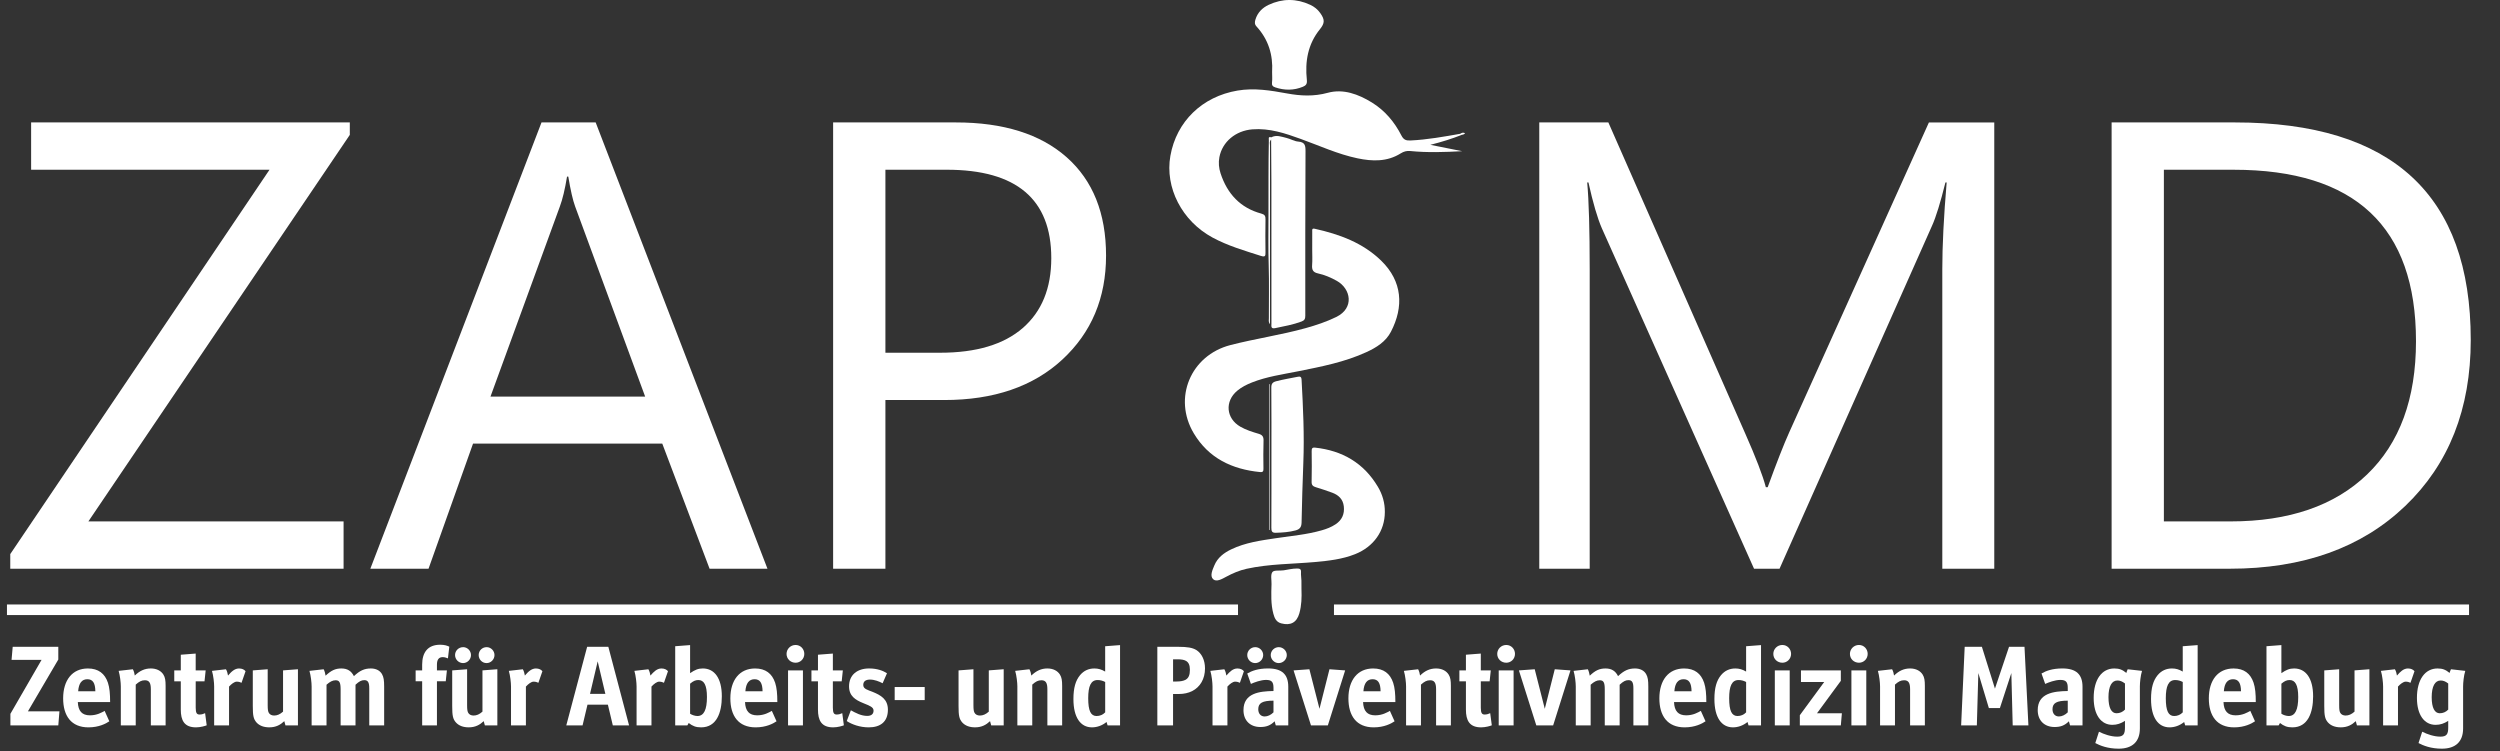 <?xml version="1.0" encoding="utf-8"?>
<!-- Generator: Adobe Illustrator 16.0.0, SVG Export Plug-In . SVG Version: 6.00 Build 0)  -->
<svg version="1.2" baseProfile="tiny" id="Ebene_1" xmlns="http://www.w3.org/2000/svg" xmlns:xlink="http://www.w3.org/1999/xlink"
	 x="0px" y="0px" width="200.754px" height="60.341px" viewBox="0 0 200.754 60.341" xml:space="preserve">
<rect x="0" y="0" width="200.754" height="60.341" fill="#333333" stroke="none"/>
<g>
	<path fill="#FFFFFF" d="M4.682,58.251H0.835v-0.93l2.503-4.333H0.928L1.02,51.94h3.662v1.021L2.243,57.12h2.53L4.682,58.251z"/>
	<path fill="#FFFFFF" d="M6.249,56.375c0.028,0.727,0.34,1.067,0.975,1.067c0.571,0,0.948-0.23,1.178-0.359l0.377,0.838
		c-0.267,0.184-0.837,0.487-1.675,0.487c-1.389,0-2.033-0.929-2.033-2.328c0-1.463,0.736-2.401,1.987-2.401
		c0.837,0,1.362,0.405,1.61,1.15c0.129,0.396,0.175,0.874,0.175,1.546H6.249z M7.013,54.543c-0.441,0-0.69,0.322-0.736,0.966h1.38
		C7.647,54.847,7.455,54.543,7.013,54.543z"/>
	<path fill="#FFFFFF" d="M12.113,58.251v-2.907c0-0.516-0.138-0.718-0.478-0.718c-0.267,0-0.46,0.101-0.736,0.35v3.275H9.702v-3.128
		c0-0.304-0.064-0.875-0.175-1.252l1.141-0.129c0.083,0.139,0.138,0.359,0.156,0.506c0.396-0.386,0.801-0.57,1.288-0.57
		c0.46,0,0.819,0.185,1.012,0.497c0.138,0.221,0.175,0.47,0.175,0.911v3.165H12.113z"/>
	<path fill="#FFFFFF" d="M15.742,58.408c-0.948,0-1.224-0.562-1.224-1.426v-2.272h-0.524v-0.875h0.524v-1.26l1.196-0.093v1.353
		h0.801l-0.092,0.875h-0.708v2.125c0,0.441,0.102,0.543,0.313,0.543c0.184,0,0.322-0.056,0.442-0.11l0.128,0.976
		C16.487,58.289,16.11,58.408,15.742,58.408z"/>
	<path fill="#FFFFFF" d="M19.396,54.829c-0.083-0.046-0.23-0.092-0.386-0.092c-0.184,0-0.433,0.193-0.617,0.396v3.119h-1.196v-3.128
		c0-0.304-0.064-0.875-0.175-1.252l1.123-0.129c0.092,0.139,0.138,0.359,0.166,0.506c0.267-0.313,0.534-0.57,0.884-0.57
		c0.248,0,0.423,0.093,0.524,0.221L19.396,54.829z"/>
	<path fill="#FFFFFF" d="M22.922,58.251l-0.092-0.341c-0.313,0.295-0.671,0.497-1.205,0.497c-0.451,0-0.801-0.138-1.031-0.396
		c-0.239-0.276-0.294-0.543-0.294-1.315v-2.862l1.196-0.092v2.88c0,0.368,0.028,0.497,0.083,0.607
		c0.073,0.147,0.239,0.23,0.432,0.23c0.249,0,0.469-0.093,0.718-0.313v-3.313l1.196-0.092v4.509H22.922z"/>
	<path fill="#FFFFFF" d="M29.652,58.251V55.27c0-0.479-0.11-0.653-0.396-0.653c-0.23,0-0.414,0.093-0.708,0.368v3.267h-1.196v-2.898
		c0-0.562-0.101-0.727-0.405-0.727c-0.23,0-0.451,0.11-0.727,0.358v3.267h-1.196v-3.128c0-0.304-0.064-0.875-0.175-1.252
		l1.141-0.129c0.083,0.139,0.129,0.368,0.156,0.516c0.451-0.424,0.782-0.58,1.27-0.58c0.479,0,0.8,0.203,1.003,0.617
		c0.469-0.442,0.837-0.617,1.362-0.617c0.414,0,0.727,0.166,0.892,0.451c0.138,0.248,0.175,0.487,0.175,1.021v3.101H29.652z"/>
	<path fill="#FFFFFF" d="M35.97,52.869c-0.092-0.036-0.249-0.101-0.414-0.101c-0.341,0-0.469,0.229-0.469,0.606v0.46h0.8
		l-0.092,0.875h-0.708v3.542H33.9v-3.542h-0.524v-0.875H33.9v-0.46c0-0.993,0.46-1.601,1.444-1.601c0.359,0,0.562,0.073,0.736,0.156
		L35.97,52.869z"/>
	<path fill="#FFFFFF" d="M38.935,58.251l-0.092-0.341c-0.313,0.295-0.671,0.497-1.205,0.497c-0.451,0-0.8-0.138-1.031-0.396
		c-0.239-0.276-0.294-0.543-0.294-1.315v-2.862l1.196-0.092v2.88c0,0.368,0.028,0.497,0.083,0.607
		c0.073,0.147,0.239,0.23,0.432,0.23c0.249,0,0.469-0.093,0.718-0.313v-3.313l1.196-0.092v4.509H38.935z M37.187,53.247
		c-0.359,0-0.645-0.295-0.645-0.645s0.286-0.635,0.653-0.635c0.341,0,0.626,0.294,0.626,0.635
		C37.821,52.952,37.536,53.247,37.187,53.247z M39.073,53.247c-0.359,0-0.635-0.295-0.635-0.645s0.276-0.635,0.644-0.635
		c0.341,0,0.626,0.294,0.626,0.635C39.708,52.952,39.422,53.247,39.073,53.247z"/>
	<path fill="#FFFFFF" d="M43.234,54.829c-0.083-0.046-0.23-0.092-0.386-0.092c-0.184,0-0.433,0.193-0.617,0.396v3.119h-1.196v-3.128
		c0-0.304-0.064-0.875-0.175-1.252l1.123-0.129c0.092,0.139,0.138,0.359,0.166,0.506c0.267-0.313,0.534-0.57,0.884-0.57
		c0.248,0,0.423,0.093,0.524,0.221L43.234,54.829z"/>
	<path fill="#FFFFFF" d="M49.21,58.251l-0.396-1.665h-1.638l-0.396,1.665h-1.307l1.675-6.312h1.702l1.665,6.312H49.21z
		 M47.995,53.108l-0.616,2.613h1.233L47.995,53.108z"/>
	<path fill="#FFFFFF" d="M53.317,54.829c-0.083-0.046-0.23-0.092-0.386-0.092c-0.184,0-0.433,0.193-0.617,0.396v3.119h-1.196v-3.128
		c0-0.304-0.064-0.875-0.175-1.252l1.123-0.129c0.092,0.139,0.138,0.359,0.166,0.506c0.267-0.313,0.533-0.57,0.883-0.57
		c0.249,0,0.423,0.093,0.525,0.221L53.317,54.829z"/>
	<path fill="#FFFFFF" d="M56.3,58.408c-0.423,0-0.69-0.11-0.994-0.35l-0.11,0.193H54.22v-6.358l1.196-0.092v2.255
		c0.387-0.268,0.653-0.378,1.021-0.378c0.929,0,1.527,0.773,1.527,2.236C57.965,57.23,57.542,58.408,56.3,58.408z M56.079,54.608
		c-0.221,0-0.405,0.073-0.663,0.294v2.411c0.156,0.11,0.414,0.184,0.589,0.184c0.524,0,0.764-0.515,0.764-1.527
		C56.769,54.995,56.521,54.608,56.079,54.608z"/>
	<path fill="#FFFFFF" d="M59.827,56.375c0.028,0.727,0.34,1.067,0.975,1.067c0.571,0,0.948-0.23,1.178-0.359l0.377,0.838
		c-0.267,0.184-0.837,0.487-1.675,0.487c-1.389,0-2.033-0.929-2.033-2.328c0-1.463,0.736-2.401,1.987-2.401
		c0.837,0,1.362,0.405,1.61,1.15c0.129,0.396,0.175,0.874,0.175,1.546H59.827z M60.591,54.543c-0.441,0-0.69,0.322-0.736,0.966h1.38
		C61.226,54.847,61.033,54.543,60.591,54.543z"/>
	<path fill="#FFFFFF" d="M63.888,53.218c-0.405,0-0.727-0.304-0.727-0.708c0-0.396,0.322-0.718,0.727-0.718
		c0.396,0,0.699,0.322,0.699,0.718S64.275,53.218,63.888,53.218z M63.281,58.251v-4.417h1.196v4.417H63.281z"/>
	<path fill="#FFFFFF" d="M66.908,58.408c-0.948,0-1.224-0.562-1.224-1.426v-2.272H65.16v-0.875h0.524v-1.26l1.196-0.093v1.353h0.801
		l-0.092,0.875H66.88v2.125c0,0.441,0.102,0.543,0.313,0.543c0.184,0,0.322-0.056,0.442-0.11l0.128,0.976
		C67.653,58.289,67.276,58.408,66.908,58.408z"/>
	<path fill="#FFFFFF" d="M69.762,58.408c-0.718,0-1.362-0.239-1.767-0.506l0.331-0.865c0.387,0.212,0.819,0.451,1.316,0.451
		c0.331,0,0.506-0.156,0.506-0.423c0-0.285-0.304-0.387-0.837-0.607c-0.616-0.249-1.131-0.562-1.131-1.344
		c0-0.92,0.662-1.436,1.61-1.436c0.672,0,1.141,0.193,1.436,0.387l-0.35,0.801c-0.285-0.147-0.653-0.295-1.012-0.295
		c-0.35,0-0.543,0.147-0.543,0.433c0,0.322,0.35,0.396,0.746,0.552c0.662,0.268,1.233,0.589,1.233,1.436
		C71.298,57.975,70.682,58.408,69.762,58.408z"/>
	<path fill="#FFFFFF" d="M71.844,56.218v-1.049h2.411v1.049H71.844z"/>
	<path fill="#FFFFFF" d="M79.595,58.251l-0.092-0.341c-0.313,0.295-0.671,0.497-1.205,0.497c-0.451,0-0.8-0.138-1.031-0.396
		c-0.239-0.276-0.294-0.543-0.294-1.315v-2.862l1.196-0.092v2.88c0,0.368,0.028,0.497,0.083,0.607
		c0.073,0.147,0.239,0.23,0.432,0.23c0.249,0,0.469-0.093,0.718-0.313v-3.313l1.196-0.092v4.509H79.595z"/>
	<path fill="#FFFFFF" d="M84.106,58.251v-2.907c0-0.516-0.138-0.718-0.478-0.718c-0.267,0-0.46,0.101-0.736,0.35v3.275h-1.196
		v-3.128c0-0.304-0.064-0.875-0.175-1.252l1.141-0.129c0.083,0.139,0.138,0.359,0.156,0.506c0.396-0.386,0.801-0.57,1.288-0.57
		c0.46,0,0.819,0.185,1.012,0.497c0.138,0.221,0.175,0.47,0.175,0.911v3.165H84.106z"/>
	<path fill="#FFFFFF" d="M88.941,58.251l-0.084-0.276c-0.35,0.295-0.781,0.433-1.168,0.433c-0.92,0-1.491-0.791-1.491-2.272
		c0-0.901,0.175-1.49,0.534-1.923c0.303-0.359,0.689-0.534,1.15-0.534c0.313,0,0.561,0.074,0.865,0.249v-2.034l1.195-0.092v6.45
		H88.941z M88.748,54.764c-0.193-0.102-0.396-0.156-0.607-0.156c-0.543,0-0.756,0.487-0.756,1.463c0,1.021,0.213,1.426,0.672,1.426
		c0.268,0,0.506-0.101,0.691-0.294V54.764z"/>
	<path fill="#FFFFFF" d="M95.726,55.5c-0.305,0.147-0.654,0.229-1.059,0.229h-0.469v2.521h-1.262V51.94h1.686
		c0.734,0,1.141,0.073,1.443,0.257c0.434,0.268,0.699,0.819,0.699,1.473C96.765,54.516,96.378,55.169,95.726,55.5z M95.238,53.071
		c-0.156-0.092-0.387-0.128-0.68-0.128h-0.359v1.784h0.258c0.33,0,0.57-0.046,0.744-0.138c0.248-0.138,0.35-0.387,0.35-0.801
		C95.55,53.412,95.449,53.191,95.238,53.071z"/>
	<path fill="#FFFFFF" d="M99.566,54.829c-0.082-0.046-0.23-0.092-0.387-0.092c-0.184,0-0.432,0.193-0.615,0.396v3.119h-1.197v-3.128
		c0-0.304-0.064-0.875-0.174-1.252l1.123-0.129c0.092,0.139,0.137,0.359,0.164,0.506c0.268-0.313,0.535-0.57,0.885-0.57
		c0.248,0,0.422,0.093,0.523,0.221L99.566,54.829z"/>
	<path fill="#FFFFFF" d="M102.447,58.251l-0.092-0.331c-0.34,0.34-0.672,0.46-1.15,0.46c-0.809,0-1.352-0.516-1.352-1.353
		c0-1.362,1.26-1.519,2.41-1.537v-0.257c0-0.47-0.146-0.635-0.598-0.635c-0.424,0-0.947,0.202-1.215,0.321l-0.295-0.837
		c0.369-0.212,0.875-0.405,1.676-0.405c1.113,0,1.619,0.479,1.619,1.473v3.101H102.447z M100.791,53.247
		c-0.35,0-0.635-0.295-0.635-0.645s0.285-0.635,0.645-0.635c0.35,0,0.635,0.294,0.635,0.635
		C101.435,52.952,101.15,53.247,100.791,53.247z M102.263,56.264c-0.883,0-1.223,0.184-1.223,0.69c0,0.35,0.201,0.579,0.514,0.579
		c0.24,0,0.498-0.119,0.709-0.331V56.264z M102.677,53.247c-0.34,0-0.635-0.295-0.635-0.645s0.295-0.635,0.645-0.635
		s0.645,0.294,0.645,0.635C103.332,52.952,103.037,53.247,102.677,53.247z"/>
	<path fill="#FFFFFF" d="M106.628,58.251h-1.354l-1.398-4.417l1.27-0.092l0.811,3.175l0.801-3.175l1.26,0.092L106.628,58.251z"/>
	<path fill="#FFFFFF" d="M109.457,56.375c0.027,0.727,0.34,1.067,0.975,1.067c0.57,0,0.947-0.23,1.178-0.359l0.377,0.838
		c-0.268,0.184-0.838,0.487-1.674,0.487c-1.391,0-2.033-0.929-2.033-2.328c0-1.463,0.734-2.401,1.986-2.401
		c0.838,0,1.361,0.405,1.609,1.15c0.129,0.396,0.176,0.874,0.176,1.546H109.457z M110.22,54.543c-0.443,0-0.691,0.322-0.736,0.966
		h1.379C110.855,54.847,110.662,54.543,110.22,54.543z"/>
	<path fill="#FFFFFF" d="M115.32,58.251v-2.907c0-0.516-0.139-0.718-0.479-0.718c-0.266,0-0.459,0.101-0.736,0.35v3.275h-1.195
		v-3.128c0-0.304-0.064-0.875-0.176-1.252l1.143-0.129c0.082,0.139,0.137,0.359,0.156,0.506c0.395-0.386,0.799-0.57,1.287-0.57
		c0.461,0,0.818,0.185,1.012,0.497c0.139,0.221,0.176,0.47,0.176,0.911v3.165H115.32z"/>
	<path fill="#FFFFFF" d="M118.939,58.408c-0.947,0-1.223-0.562-1.223-1.426v-2.272h-0.525v-0.875h0.525v-1.26l1.195-0.093v1.353
		h0.801l-0.092,0.875h-0.709v2.125c0,0.441,0.102,0.543,0.313,0.543c0.184,0,0.322-0.056,0.441-0.11l0.129,0.976
		C119.685,58.289,119.308,58.408,118.939,58.408z"/>
	<path fill="#FFFFFF" d="M120.957,53.218c-0.406,0-0.727-0.304-0.727-0.708c0-0.396,0.32-0.718,0.727-0.718
		c0.395,0,0.699,0.322,0.699,0.718S121.343,53.218,120.957,53.218z M120.349,58.251v-4.417h1.195v4.417H120.349z"/>
	<path fill="#FFFFFF" d="M124.72,58.251h-1.352l-1.398-4.417l1.27-0.092l0.809,3.175l0.801-3.175l1.262,0.092L124.72,58.251z"/>
	<path fill="#FFFFFF" d="M131.164,58.251V55.27c0-0.479-0.109-0.653-0.395-0.653c-0.23,0-0.414,0.093-0.709,0.368v3.267h-1.195
		v-2.898c0-0.562-0.102-0.727-0.406-0.727c-0.229,0-0.449,0.11-0.727,0.358v3.267h-1.195v-3.128c0-0.304-0.064-0.875-0.176-1.252
		l1.143-0.129c0.082,0.139,0.127,0.368,0.156,0.516c0.449-0.424,0.781-0.58,1.27-0.58c0.479,0,0.801,0.203,1.002,0.617
		c0.469-0.442,0.838-0.617,1.361-0.617c0.414,0,0.729,0.166,0.893,0.451c0.139,0.248,0.176,0.487,0.176,1.021v3.101H131.164z"/>
	<path fill="#FFFFFF" d="M134.427,56.375c0.027,0.727,0.34,1.067,0.975,1.067c0.57,0,0.947-0.23,1.178-0.359l0.377,0.838
		c-0.268,0.184-0.838,0.487-1.674,0.487c-1.391,0-2.033-0.929-2.033-2.328c0-1.463,0.734-2.401,1.986-2.401
		c0.838,0,1.361,0.405,1.609,1.15c0.129,0.396,0.176,0.874,0.176,1.546H134.427z M135.191,54.543c-0.443,0-0.691,0.322-0.736,0.966
		h1.379C135.826,54.847,135.632,54.543,135.191,54.543z"/>
	<path fill="#FFFFFF" d="M140.41,58.251l-0.082-0.276c-0.35,0.295-0.781,0.433-1.168,0.433c-0.92,0-1.49-0.791-1.49-2.272
		c0-0.901,0.174-1.49,0.533-1.923c0.303-0.359,0.689-0.534,1.15-0.534c0.313,0,0.561,0.074,0.863,0.249v-2.034l1.197-0.092v6.45
		H140.41z M140.216,54.764c-0.191-0.102-0.395-0.156-0.605-0.156c-0.543,0-0.756,0.487-0.756,1.463c0,1.021,0.213,1.426,0.672,1.426
		c0.268,0,0.506-0.101,0.689-0.294V54.764z"/>
	<path fill="#FFFFFF" d="M143.128,53.218c-0.406,0-0.727-0.304-0.727-0.708c0-0.396,0.32-0.718,0.727-0.718
		c0.395,0,0.699,0.322,0.699,0.718S143.515,53.218,143.128,53.218z M142.521,58.251v-4.417h1.195v4.417H142.521z"/>
	<path fill="#FFFFFF" d="M147.822,58.251h-3.293v-0.819l1.959-2.668h-1.867v-0.93h3.201v0.838l-1.914,2.604h1.998L147.822,58.251z"
		/>
	<path fill="#FFFFFF" d="M149.279,53.218c-0.406,0-0.727-0.304-0.727-0.708c0-0.396,0.32-0.718,0.727-0.718
		c0.395,0,0.699,0.322,0.699,0.718S149.666,53.218,149.279,53.218z M148.671,58.251v-4.417h1.195v4.417H148.671z"/>
	<path fill="#FFFFFF" d="M153.384,58.251v-2.907c0-0.516-0.139-0.718-0.479-0.718c-0.268,0-0.461,0.101-0.736,0.35v3.275h-1.197
		v-3.128c0-0.304-0.064-0.875-0.174-1.252l1.141-0.129c0.082,0.139,0.139,0.359,0.156,0.506c0.396-0.386,0.801-0.57,1.289-0.57
		c0.459,0,0.818,0.185,1.012,0.497c0.137,0.221,0.174,0.47,0.174,0.911v3.165H153.384z"/>
	<path fill="#FFFFFF" d="M161.623,58.251l-0.109-4.205l-0.92,2.815h-0.885l-0.846-2.815l-0.119,4.205h-1.262l0.285-6.312h1.381
		l1.049,3.358l1.131-3.358h1.242l0.314,6.312H161.623z"/>
	<path fill="#FFFFFF" d="M166.228,58.251l-0.092-0.331c-0.34,0.34-0.672,0.46-1.15,0.46c-0.811,0-1.354-0.516-1.354-1.353
		c0-1.362,1.262-1.519,2.412-1.537v-0.257c0-0.47-0.148-0.635-0.598-0.635c-0.424,0-0.949,0.202-1.215,0.321l-0.295-0.837
		c0.367-0.212,0.873-0.405,1.674-0.405c1.113,0,1.619,0.479,1.619,1.473v3.101H166.228z M166.044,56.264
		c-0.885,0-1.225,0.184-1.225,0.69c0,0.35,0.203,0.579,0.516,0.579c0.238,0,0.496-0.119,0.709-0.331V56.264z"/>
	<path fill="#FFFFFF" d="M171.835,55.124V58.5c0,1.049-0.6,1.62-1.703,1.62c-0.883,0-1.5-0.249-1.877-0.451l0.295-0.911
		c0.404,0.202,0.957,0.396,1.463,0.396c0.496,0,0.625-0.202,0.625-0.718v-0.552c-0.322,0.212-0.635,0.322-1.012,0.322
		c-0.893,0-1.5-0.782-1.5-2.162c0-1.491,0.662-2.365,1.656-2.365c0.414,0,0.652,0.102,0.967,0.359
		c0.027-0.102,0.064-0.193,0.109-0.295l1.15,0.129C171.89,54.249,171.835,54.82,171.835,55.124z M170.638,54.884
		c-0.23-0.175-0.404-0.239-0.607-0.239c-0.451,0-0.717,0.46-0.717,1.343c0,0.855,0.238,1.288,0.643,1.288
		c0.268,0,0.498-0.101,0.682-0.294V54.884z"/>
	<path fill="#FFFFFF" d="M175.472,58.251l-0.082-0.276c-0.35,0.295-0.781,0.433-1.168,0.433c-0.92,0-1.49-0.791-1.49-2.272
		c0-0.901,0.174-1.49,0.533-1.923c0.303-0.359,0.689-0.534,1.15-0.534c0.313,0,0.561,0.074,0.863,0.249v-2.034l1.197-0.092v6.45
		H175.472z M175.279,54.764c-0.191-0.102-0.395-0.156-0.605-0.156c-0.543,0-0.756,0.487-0.756,1.463
		c0,1.021,0.213,1.426,0.672,1.426c0.268,0,0.506-0.101,0.689-0.294V54.764z"/>
	<path fill="#FFFFFF" d="M178.55,56.375c0.027,0.727,0.34,1.067,0.975,1.067c0.57,0,0.947-0.23,1.178-0.359l0.377,0.838
		c-0.268,0.184-0.838,0.487-1.674,0.487c-1.391,0-2.033-0.929-2.033-2.328c0-1.463,0.734-2.401,1.986-2.401
		c0.838,0,1.361,0.405,1.609,1.15c0.129,0.396,0.176,0.874,0.176,1.546H178.55z M179.314,54.543c-0.443,0-0.691,0.322-0.736,0.966
		h1.379C179.949,54.847,179.755,54.543,179.314,54.543z"/>
	<path fill="#FFFFFF" d="M184.082,58.408c-0.424,0-0.689-0.11-0.994-0.35l-0.109,0.193h-0.977v-6.358l1.197-0.092v2.255
		c0.387-0.268,0.652-0.378,1.021-0.378c0.928,0,1.527,0.773,1.527,2.236C185.748,57.23,185.324,58.408,184.082,58.408z
		 M183.861,54.608c-0.221,0-0.404,0.073-0.662,0.294v2.411c0.156,0.11,0.414,0.184,0.588,0.184c0.525,0,0.764-0.515,0.764-1.527
		C184.55,54.995,184.302,54.608,183.861,54.608z"/>
	<path fill="#FFFFFF" d="M189.265,58.251l-0.092-0.341c-0.313,0.295-0.672,0.497-1.205,0.497c-0.451,0-0.801-0.138-1.031-0.396
		c-0.238-0.276-0.295-0.543-0.295-1.315v-2.862l1.197-0.092v2.88c0,0.368,0.027,0.497,0.082,0.607c0.074,0.147,0.24,0.23,0.434,0.23
		c0.248,0,0.469-0.093,0.717-0.313v-3.313l1.195-0.092v4.509H189.265z"/>
	<path fill="#FFFFFF" d="M193.566,54.829c-0.084-0.046-0.23-0.092-0.387-0.092c-0.184,0-0.434,0.193-0.617,0.396v3.119h-1.195
		v-3.128c0-0.304-0.064-0.875-0.176-1.252l1.123-0.129c0.092,0.139,0.139,0.359,0.166,0.506c0.266-0.313,0.533-0.57,0.883-0.57
		c0.248,0,0.424,0.093,0.525,0.221L193.566,54.829z"/>
	<path fill="#FFFFFF" d="M197.791,55.124V58.5c0,1.049-0.598,1.62-1.703,1.62c-0.883,0-1.498-0.249-1.877-0.451l0.295-0.911
		c0.404,0.202,0.957,0.396,1.463,0.396c0.498,0,0.627-0.202,0.627-0.718v-0.552c-0.322,0.212-0.635,0.322-1.014,0.322
		c-0.893,0-1.498-0.782-1.498-2.162c0-1.491,0.662-2.365,1.654-2.365c0.414,0,0.654,0.102,0.967,0.359
		c0.027-0.102,0.064-0.193,0.111-0.295l1.15,0.129C197.845,54.249,197.791,54.82,197.791,55.124z M196.595,54.884
		c-0.23-0.175-0.406-0.239-0.607-0.239c-0.451,0-0.719,0.46-0.719,1.343c0,0.855,0.24,1.288,0.645,1.288
		c0.268,0,0.496-0.101,0.682-0.294V54.884z"/>
</g>
<g>
	<path fill="#FFFFFF" d="M28.09,10.831L7.097,41.87H27.59v3.799H0.824v-1.175L21.642,13.63H2.499V9.831H28.09V10.831z"/>
	<path fill="#FFFFFF" d="M61.628,45.668H56.98l-3.799-10.047H37.986l-3.574,10.047h-4.673L43.484,9.831h4.349L61.628,45.668z
		 M51.807,31.848l-5.623-15.27c-0.184-0.5-0.367-1.299-0.55-2.399h-0.1c-0.167,1.016-0.358,1.816-0.575,2.399l-5.573,15.27H51.807z"
		/>
	<path fill="#FFFFFF" d="M71.1,32.123v13.545h-4.199V9.831h9.847c3.832,0,6.802,0.933,8.909,2.799
		c2.108,1.866,3.161,4.499,3.161,7.897s-1.17,6.181-3.511,8.347s-5.502,3.249-9.484,3.249H71.1z M71.1,13.63v14.695h4.398
		c2.899,0,5.111-0.663,6.635-1.987c1.524-1.325,2.287-3.195,2.287-5.611c0-4.731-2.799-7.097-8.397-7.097H71.1z"/>
	<path fill="#FFFFFF" d="M160.144,45.668h-4.174V21.627c0-1.899,0.117-4.224,0.35-6.973h-0.1c-0.4,1.616-0.758,2.774-1.074,3.474
		L142.9,45.668h-2.049l-12.221-27.34c-0.35-0.8-0.709-2.024-1.074-3.674h-0.102c0.133,1.433,0.201,3.773,0.201,7.022v23.992h-4.049
		V9.831h5.547l10.996,24.991c0.85,1.917,1.4,3.35,1.65,4.299h0.15c0.715-1.966,1.291-3.432,1.725-4.398l11.221-24.891h5.248V45.668z
		"/>
	<path fill="#FFFFFF" d="M169.566,45.668V9.831h9.896c12.629,0,18.943,5.823,18.943,17.469c0,5.532-1.754,9.976-5.262,13.333
		c-3.506,3.357-8.201,5.036-14.082,5.036H169.566z M173.763,13.63v28.24h5.35c4.697,0,8.355-1.258,10.971-3.773
		s3.924-6.081,3.924-10.696c0-9.18-4.883-13.77-14.645-13.77H173.763z"/>
</g>
<g>
	<path fill-rule="evenodd" fill="#FFFFFF" d="M117.382,10.831c-0.787,0.311-1.594,0.563-2.522,0.799
		c0.923,0.185,1.739,0.348,2.557,0.512c-1.398,0.073-2.787,0.125-4.173-0.014c-0.283-0.028-0.518,0.034-0.765,0.189
		c-1.09,0.684-2.274,0.647-3.475,0.395c-1.578-0.332-3.039-1.008-4.546-1.553c-1.256-0.455-2.519-0.881-3.891-0.772
		c-1.344,0.108-2.411,0.998-2.648,2.229c-0.086,0.444-0.043,0.885,0.094,1.305c0.536,1.634,1.579,2.775,3.274,3.232
		c0.279,0.076,0.339,0.198,0.334,0.46c-0.015,0.881-0.013,1.762-0.001,2.643c0.004,0.288-0.014,0.407-0.366,0.294
		c-1.326-0.424-2.662-0.812-3.894-1.479c-2.449-1.328-3.827-4.003-3.377-6.555c0.488-2.767,2.564-4.765,5.393-5.243
		c1.35-0.228,2.658-0.009,3.973,0.231c1.095,0.201,2.148,0.256,3.271-0.051c1.245-0.341,2.459,0.109,3.547,0.78
		c1.047,0.646,1.814,1.565,2.368,2.648c0.18,0.353,0.383,0.417,0.735,0.4c1.353-0.064,2.679-0.307,4.009-0.54
		C117.373,10.702,117.394,10.747,117.382,10.831"/>
	<path fill-rule="evenodd" fill="#FFFFFF" d="M105.373,20.057c0-0.486-0.002-0.973,0.002-1.458c0.002-0.125-0.048-0.286,0.203-0.229
		c1.979,0.441,3.851,1.119,5.336,2.564c1.708,1.663,1.823,3.702,0.778,5.71c-0.417,0.8-1.164,1.264-1.96,1.63
		c-1.749,0.805-3.625,1.166-5.494,1.542c-1.247,0.25-2.511,0.423-3.703,0.896c-0.425,0.168-0.83,0.37-1.183,0.665
		c-1.017,0.852-0.899,2.225,0.25,2.887c0.462,0.266,0.972,0.424,1.479,0.573c0.296,0.088,0.395,0.241,0.383,0.555
		c-0.027,0.744-0.014,1.489-0.007,2.233c0.003,0.2-0.027,0.308-0.271,0.283c-2.25-0.223-4.124-1.107-5.321-3.107
		c-1.692-2.828-0.257-6.266,2.94-7.091c1.995-0.515,4.04-0.806,6.027-1.357c0.848-0.235,1.675-0.511,2.47-0.898
		c1.479-0.721,1.171-2.27,0.046-2.901c-0.479-0.269-0.981-0.483-1.515-0.599c-0.396-0.085-0.496-0.292-0.468-0.667
		C105.397,20.88,105.373,20.468,105.373,20.057"/>
	<path fill-rule="evenodd" fill="#FFFFFF" d="M111.205,41.12c-0.002,1.516-0.896,2.786-2.388,3.38
		c-1.04,0.413-2.139,0.535-3.241,0.634c-1.825,0.162-3.667,0.146-5.47,0.54c-0.584,0.128-1.118,0.36-1.641,0.641
		c-0.332,0.178-0.785,0.447-1.05,0.194c-0.277-0.265-0.052-0.744,0.099-1.106c0.259-0.624,0.764-1.004,1.351-1.287
		c1.137-0.548,2.369-0.714,3.598-0.898c1.228-0.185,2.468-0.287,3.668-0.631c0.396-0.112,0.776-0.257,1.119-0.486
		c0.517-0.345,0.73-0.828,0.659-1.445c-0.066-0.566-0.414-0.896-0.913-1.085c-0.438-0.164-0.885-0.309-1.332-0.446
		c-0.229-0.069-0.346-0.165-0.339-0.438c0.021-0.819,0.013-1.641,0.004-2.46c-0.002-0.204,0.038-0.308,0.272-0.282
		c2.188,0.236,3.906,1.231,5.044,3.142C111.015,39.706,111.214,40.388,111.205,41.12"/>
	<path fill-rule="evenodd" fill="#FFFFFF" d="M102.079,11.031c0.417-0.227,0.824-0.05,1.227,0.045
		c0.322,0.077,0.628,0.27,0.95,0.295c0.532,0.042,0.581,0.317,0.579,0.767c-0.021,4.406-0.022,8.812-0.018,13.217
		c0,0.25-0.063,0.373-0.302,0.463c-0.686,0.259-1.401,0.38-2.111,0.531c-0.375,0.08-0.306-0.169-0.306-0.372
		c-0.002-3.798,0-7.596-0.003-11.395c-0.001-1.124-0.015-2.247-0.021-3.371C102.016,11.15,102.015,11.09,102.079,11.031"/>
	<path fill-rule="evenodd" fill="#FFFFFF" d="M102.098,36.692c0-1.852,0.008-3.703-0.009-5.554
		c-0.003-0.319,0.096-0.447,0.399-0.526c0.558-0.144,1.125-0.237,1.688-0.35c0.216-0.043,0.328-0.035,0.343,0.238
		c0.123,2.226,0.228,4.452,0.14,6.682c-0.063,1.591-0.107,3.184-0.14,4.775c-0.008,0.361-0.133,0.541-0.487,0.637
		c-0.52,0.139-1.042,0.172-1.573,0.189c-0.313,0.011-0.368-0.119-0.366-0.4C102.103,40.486,102.098,38.589,102.098,36.692"/>
	<path fill-rule="evenodd" fill="#FFFFFF" d="M102.152,5.796c0.086-1.396-0.304-2.638-1.257-3.677
		c-0.165-0.18-0.139-0.361-0.082-0.549c0.168-0.557,0.55-0.942,1.063-1.183c1.108-0.518,2.229-0.515,3.339,0
		c0.318,0.147,0.592,0.364,0.8,0.657c0.377,0.528,0.375,0.811-0.024,1.304c-0.971,1.197-1.206,2.591-1.049,4.071
		c0.033,0.319-0.068,0.445-0.319,0.548c-0.735,0.302-1.475,0.299-2.222,0.048c-0.197-0.066-0.288-0.168-0.257-0.401
		C102.178,6.346,102.152,6.069,102.152,5.796"/>
	<path fill-rule="evenodd" fill="#FFFFFF" d="M104.51,47.31c0.025,0.651,0.011,1.305-0.169,1.937
		c-0.212,0.75-0.709,1.008-1.456,0.811c-0.402-0.105-0.537-0.423-0.629-0.761c-0.214-0.784-0.173-1.59-0.151-2.392
		c0.01-0.332-0.092-0.751,0.072-0.969c0.13-0.172,0.589-0.091,0.898-0.137c0.358-0.054,0.709-0.147,1.077-0.146
		c0.22,0,0.336,0.04,0.321,0.295c-0.014,0.226,0.027,0.453,0.034,0.68C104.515,46.855,104.51,47.083,104.51,47.31"/>
	<path fill-rule="evenodd" fill="#FFFFFF" d="M102.079,11.031c-0.002,0.061-0.004,0.121-0.005,0.181
		c-0.161,0.149-0.09,0.344-0.091,0.517c-0.004,4.583-0.003,9.166-0.003,13.749v0.557c-0.14-0.192-0.088-0.341-0.088-0.478
		c-0.005-1.411,0.03-2.824-0.013-4.233c-0.043-1.387-0.021-2.775-0.018-4.159c0.006-1.969-0.011-3.94,0.029-5.91
		C101.893,11.141,101.819,10.939,102.079,11.031"/>
	<path fill-rule="evenodd" fill="#FFFFFF" d="M101.902,42.549V30.847c0.015,0,0.03,0,0.045,0v11.722
		C101.932,42.561,101.917,42.555,101.902,42.549"/>
	<path fill-rule="evenodd" fill="#FFFFFF" d="M117.382,10.831c-0.035-0.03-0.069-0.059-0.104-0.088
		c0.108-0.102,0.229-0.109,0.369-0.049C117.582,10.796,117.482,10.812,117.382,10.831"/>
</g>
<line fill="#FFFFFF" stroke="#FFFFFF" stroke-width="0.85" x1="0.559" y1="48.965" x2="99.414" y2="48.965"/>
<line fill="#FFFFFF" stroke="#FFFFFF" stroke-width="0.85" x1="107.12" y1="48.965" x2="198.268" y2="48.965"/>
</svg>

